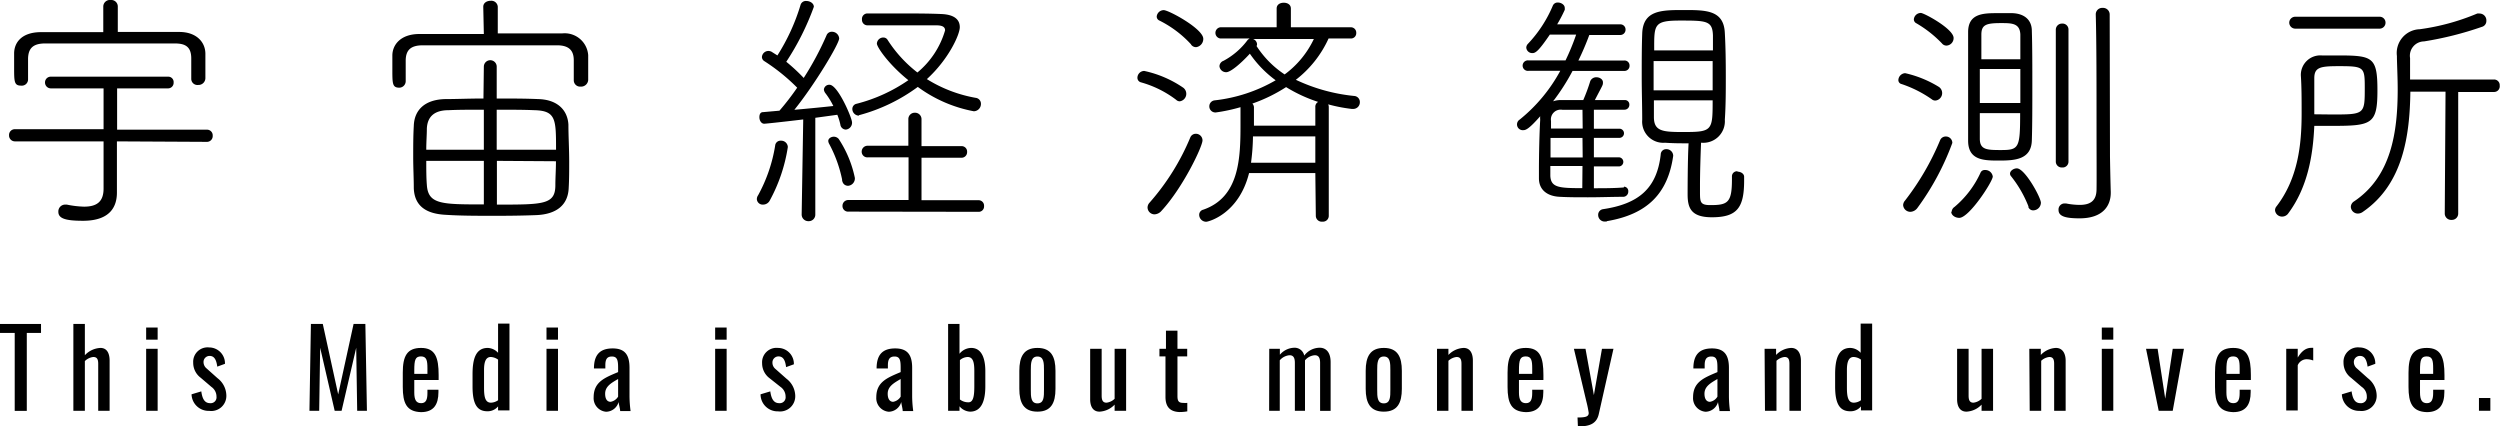 <svg xmlns="http://www.w3.org/2000/svg" viewBox="0 0 256.59 43.76"><title>アセット 1</title><g id="レイヤー_2" data-name="レイヤー 2"><g id="レイヤー_1-2" data-name="レイヤー 1"><g id="ol"><path d="M12,14.51V18c0,.47,0,1.25,0,1.77,0,1.28-.55,2.89-3.48,2.89-1.72,0-2.53-.21-2.53-.91A.7.7,0,0,1,6.73,21h.13a9.77,9.77,0,0,0,1.77.21c1.32,0,2-.52,2-1.85V14.51l-9.1,0a.6.6,0,0,1-.6-.63.59.59,0,0,1,.6-.62l9.1,0V9.07l-5.38,0a.6.6,0,0,1-.63-.6.59.59,0,0,1,.63-.6h12a.55.55,0,0,1,.57.6.57.57,0,0,1-.6.6l-5.2,0v4.24l9.21,0a.58.58,0,0,1,.6.62.59.59,0,0,1-.6.63ZM19.63,6c0-1.15-.55-1.54-1.67-1.54-1.9,0-4.37,0-6.78,0s-4.79,0-6.58,0C3.35,4.47,2.91,5,2.88,6V8.16a.64.64,0,0,1-.7.63c-.73,0-.73-.39-.73-1.9,0-.49,0-1,0-1.4,0-1.1.75-2.16,2.68-2.19,2.21,0,4.34,0,6.47,0l0-2.63A.68.68,0,0,1,11.36,0a.67.67,0,0,1,.73.65V3.28c2.08,0,4.16,0,6.31,0,1.72,0,2.66,1,2.68,2.21,0,.31,0,.81,0,1.3s0,.94,0,1.25a.71.71,0,0,1-.75.68.63.63,0,0,1-.7-.63Z"/><path d="M58.89,6.19c0-.94-.42-1.54-1.72-1.54-1.92,0-4.47,0-7,0s-4.94,0-6.76,0c-1.27,0-1.74.5-1.77,1.51V8.32A.67.67,0,0,1,41,9c-.73,0-.73-.39-.73-1.9,0-.49,0-1,0-1.4,0-1.07.81-2.19,2.73-2.21,2.24,0,4.45,0,6.66,0L49.6.7c0-.41.37-.62.76-.62a.66.66,0,0,1,.73.62V3.43c2.18,0,4.39,0,6.6,0a2.42,2.42,0,0,1,2.68,2.23c0,.32,0,.81,0,1.3s0,.94,0,1.25a.73.73,0,0,1-.78.68.65.65,0,0,1-.7-.63Zm-9.23.65a.66.66,0,0,1,1.32,0v3.27c1.43,0,2.91,0,4.27.06,1.89.05,3,1.06,3.09,2.62,0,1.2.08,2.5.08,3.8,0,.91,0,1.82-.05,2.68C58.31,21,57.17,22,55,22.08c-1.3.05-2.73.07-4.14.07-1.79,0-3.56,0-5.07-.1-2.18-.1-3.25-1-3.32-2.73,0-1-.06-2.13-.06-3.2s0-2.18.06-3.2c.05-1.64,1.14-2.7,3.22-2.75,1.14,0,2.52-.06,3.93-.06Zm0,4.42c-1.36,0-2.63,0-3.62.05-1.48,0-2.18.68-2.23,1.9,0,.62-.06,1.38-.06,2.16h5.91Zm0,5.25H43.75c0,.86,0,1.72.06,2.47.13,2,1.53,2,5.85,2Zm7.41-1.14c0-3.12,0-4-2.21-4.06-1.17-.05-2.53-.05-3.88-.05v4.11ZM51,16.51V21c4.79,0,6,0,6-2,0-.73.06-1.57.06-2.45Z"/><path d="M78.33,21a.6.6,0,0,1-.65-.55.7.7,0,0,1,.13-.41,15.79,15.79,0,0,0,1.75-5.1.55.55,0,0,1,.59-.5.68.68,0,0,1,.71.65A16.71,16.71,0,0,1,79,20.59.77.77,0,0,1,78.33,21Zm4.11-8.74c-2.6.31-3.9.44-4,.44-.31,0-.5-.34-.5-.67s.13-.52.37-.52L80,11.36A26.53,26.53,0,0,0,81.82,9a19.64,19.64,0,0,0-3.38-2.73.51.51,0,0,1-.24-.42.67.67,0,0,1,.65-.62.74.74,0,0,1,.32.07l.62.39A20.69,20.69,0,0,0,82.16.52.57.57,0,0,1,82.75.1c.39,0,.78.24.78.6A26.79,26.79,0,0,1,80.7,6.34,19,19,0,0,1,82.49,8a30.61,30.61,0,0,0,2.34-4.37.57.57,0,0,1,.55-.37.74.74,0,0,1,.75.68c0,.55-2.49,4.71-4.6,7.33,1.48-.13,3-.28,4-.39a7.66,7.66,0,0,0-.84-1.35.76.76,0,0,1-.13-.34.55.55,0,0,1,.58-.49c.85,0,2.31,3.4,2.31,3.87a.7.7,0,0,1-.65.73.58.58,0,0,1-.55-.52,6.27,6.27,0,0,0-.31-1l-2.26.31,0,9.91a.67.67,0,0,1-.7.7.68.68,0,0,1-.7-.7Zm4,6.21a13.43,13.43,0,0,0-1.33-3.69.71.71,0,0,1-.1-.31c0-.26.29-.44.57-.44a.67.67,0,0,1,.5.23,11.47,11.47,0,0,1,1.66,4,.76.76,0,0,1-.7.81C86.73,19.06,86.47,18.88,86.42,18.43Zm.65,3.25a.57.57,0,0,1-.62-.59.59.59,0,0,1,.62-.6l6.16,0V16.15l-4.18,0a.58.58,0,0,1-.63-.59.6.6,0,0,1,.63-.6l4.16,0V12.25a.65.65,0,0,1,.67-.68.66.66,0,0,1,.68.68V15l4.08,0a.56.56,0,0,1,.6.6.57.57,0,0,1-.6.59l-4.08,0,0,4.36,5.83,0a.56.56,0,0,1,.59.6.55.55,0,0,1-.59.59Zm1.07-9.85a.69.69,0,0,1-.68-.68.54.54,0,0,1,.44-.54,16.54,16.54,0,0,0,5.31-2.42C91.23,6.63,90,4.84,90,4.47a.66.66,0,0,1,.68-.62.5.5,0,0,1,.41.23,13.23,13.23,0,0,0,3.07,3.36A8.81,8.81,0,0,0,97,3.12c0-.39-.34-.52-.91-.52-1.59,0-4.92,0-7.07,0a.56.56,0,0,1-.55-.6.56.56,0,0,1,.55-.62c.93,0,2,0,3.12,0,1.56,0,3.14,0,4.49.06s1.88.59,1.88,1.35-1.15,3.3-3.38,5.33a14.08,14.08,0,0,0,5,1.92.61.61,0,0,1,.55.63.75.75,0,0,1-.73.75,14,14,0,0,1-5.75-2.5A17.91,17.91,0,0,1,88.14,11.83Z"/><path d="M120.71,10.24a10.7,10.7,0,0,0-3.61-1.79.48.48,0,0,1-.36-.47.71.71,0,0,1,.7-.7,11.29,11.29,0,0,1,4,1.72.78.78,0,0,1-.36,1.4A.54.54,0,0,1,120.71,10.24ZM118.5,22a.72.72,0,0,1-.72-.7.73.73,0,0,1,.18-.47,24.07,24.07,0,0,0,4.21-6.73.61.61,0,0,1,.55-.37.68.68,0,0,1,.7.68c0,.62-2,4.84-4.21,7.23A1,1,0,0,1,118.5,22Zm3.75-17.44A11.16,11.16,0,0,0,119,2.11a.45.45,0,0,1-.28-.42.73.73,0,0,1,.72-.65c.52,0,4.06,1.92,4.06,2.94a.85.85,0,0,1-.73.86A.62.62,0,0,1,122.25,4.58ZM135,17.76H128.2c-1.06,4.24-4.21,5-4.39,5a.72.72,0,0,1-.73-.7.54.54,0,0,1,.42-.54c3.71-1.28,3.82-5.28,3.82-8.71V11a17.45,17.45,0,0,1-2.52.54.62.62,0,0,1-.68-.62.61.61,0,0,1,.55-.62,16,16,0,0,0,6.26-2.06,11.38,11.38,0,0,1-2.65-2.73c-1,1.09-2,1.9-2.42,1.9a.68.68,0,0,1-.7-.62.62.62,0,0,1,.42-.55,7.44,7.44,0,0,0,2.49-2.16l.18-.13-3,0a.58.58,0,0,1,0-1.15l5.78,0,0-1.92c0-.42.36-.6.73-.6s.73.18.73.6l0,1.92,6.14,0a.55.55,0,0,1,.57.58.54.54,0,0,1-.57.57l-2.27,0A11.2,11.2,0,0,1,133,8.19a18.19,18.19,0,0,0,6,1.66.62.62,0,0,1,.57.63.68.68,0,0,1-.7.7h-.13a16,16,0,0,1-2.42-.47.71.71,0,0,1,.06.26V22.15a.6.6,0,0,1-.65.6.61.61,0,0,1-.68-.6ZM135,14h-6.4a21.85,21.85,0,0,1-.2,2.7H135Zm0-3a.56.56,0,0,1,.29-.54A15.18,15.18,0,0,1,132,8.94a16.15,16.15,0,0,1-3.46,1.69.62.62,0,0,1,.16.47v1.8H135Zm-6.4-7a.61.61,0,0,1,.42.55.61.61,0,0,1-.05.18,10,10,0,0,0,2.88,2.91,9.62,9.62,0,0,0,3-3.64Z"/><path d="M166.68,19.16a.45.45,0,0,1,.44.5.53.53,0,0,1-.49.54c-1.14,0-2.39.05-3.64.05-1,0-2,0-2.89-.05-1.24-.05-2.15-.67-2.15-1.9v-.78c0-1.74.05-3.87.13-5.22a2.3,2.3,0,0,1,0-.37c-1.19,1.36-1.51,1.43-1.74,1.43a.59.59,0,0,1-.36-1.09,16.51,16.51,0,0,0,4.16-5h-3.25a.54.54,0,1,1,0-1.07h3.79a23.64,23.64,0,0,0,1.09-2.65h-2.7c-1.14,1.67-1.46,1.9-1.79,1.9a.61.61,0,0,1-.63-.57.59.59,0,0,1,.16-.37A13,13,0,0,0,159.38.57a.53.53,0,0,1,.52-.31c.33,0,.7.23.7.55a1,1,0,0,1,0,.2,14.4,14.4,0,0,1-.78,1.49l6.44,0a.53.53,0,0,1,.58.55.54.54,0,0,1-.58.54h-3.14A28.45,28.45,0,0,1,162,6.21h4.71a.51.51,0,0,1,.54.52.52.52,0,0,1-.54.55H161.4a21.92,21.92,0,0,1-2,3.12,2.28,2.28,0,0,1,.76-.13h2.34a18.23,18.23,0,0,0,.72-1.95.67.67,0,0,1,.63-.39c.34,0,.67.21.67.52s0,.21-.83,1.82h3.07a.45.45,0,0,1,.47.47.5.5,0,0,1-.5.52c-1.17,0-2.18,0-3.14,0v1.95h2.62a.47.47,0,0,1,0,.94h-2.62v2h2.62a.47.47,0,0,1,0,.93h-2.62v2.24c1,0,2.08,0,3.07-.08Zm-4.26-5h-3.28c0,.62,0,1.3,0,2h3.3Zm0,2.88h-3.3c0,.34,0,.66,0,1,.05,1.22.91,1.27,3.28,1.27Zm0-5.77c-.7,0-1.38,0-2.06,0a1,1,0,0,0-1.17,1.14c0,.24,0,.5,0,.78h3.25Zm2.49,11.47-.18,0a.67.67,0,0,1-.7-.67.58.58,0,0,1,.49-.6c3.64-.54,5.54-2.11,5.93-5.62a.55.55,0,0,1,.57-.54.69.69,0,0,1,.71.65V16C171.18,19.87,169.07,22,164.91,22.7Zm13.42-5.12c.34,0,.68.21.68.52v.41c0,2.78-.73,3.75-3.31,3.75-2.18,0-2.49-1-2.49-2.37,0-.18,0-3.54.1-5.22-.8,0-1.56,0-2.42-.06a2.17,2.17,0,0,1-2.34-2.34c0-1.43-.05-2.94-.05-4.44s0-3,.05-4.42c.08-2.42,2-2.42,4.27-2.42s4.11,0,4.21,2.36c.08,1.43.1,2.92.1,4.42s0,3-.1,4.48a2.21,2.21,0,0,1-2.37,2.36l-.07,0c-.06,1.48-.11,3.17-.11,4.42v.57c0,1.09,0,1.41,1.07,1.41,1.77,0,2.21-.24,2.21-2.63v-.29A.52.52,0,0,1,178.33,17.58ZM169.72,6.27c0,1,0,2,0,3h6.06c0-1,0-2,0-3Zm6.09-1.1c0-.54,0-1.06,0-1.53-.05-1.51-.65-1.53-3.38-1.53s-2.65.44-2.65,3.06Zm-6.06,5.13,0,1.71c0,1.49.93,1.54,3.09,1.54,2.91,0,2.94-.16,2.94-3.25Z"/><path d="M198.27,10.19a12,12,0,0,0-3.09-1.56.42.42,0,0,1-.34-.41.74.74,0,0,1,.7-.71A11.34,11.34,0,0,1,199,8.92a.77.77,0,0,1-.34,1.4A.56.56,0,0,1,198.27,10.19Zm-2.18,11.55a.74.74,0,0,1-.76-.7.75.75,0,0,1,.19-.45,27,27,0,0,0,3.61-6.21.62.62,0,0,1,.57-.37.66.66,0,0,1,.68.66,26.89,26.89,0,0,1-3.59,6.68A.94.94,0,0,1,196.09,21.74Zm3.22-17.29a12,12,0,0,0-2.62-2.06.45.45,0,0,1-.26-.41.72.72,0,0,1,.72-.65c.32,0,3.36,1.63,3.36,2.57a.77.77,0,0,1-.73.78A.59.59,0,0,1,199.31,4.45Zm1,17.29a.64.64,0,0,1,.29-.5,10,10,0,0,0,2.68-3.53.45.45,0,0,1,.44-.26.77.77,0,0,1,.81.67c0,.5-2.42,4.24-3.44,4.24C200.66,22.36,200.27,22.08,200.27,21.74Zm4.92-5.26c-1.59,0-3.23,0-3.23-2.05V3.3c0-1.9,1.51-1.95,3-1.95.52,0,1,0,1.54,0,1.3.05,2,.75,2,1.82.05,1.61.05,3.66.05,5.69s0,4-.05,5.54C208.49,16.38,206.8,16.48,205.19,16.48Zm2.13-10.4c0-1,0-1.84,0-2.54-.05-1.17-.89-1.17-2-1.17-1.53,0-2,.18-2,1.19,0,.65,0,1.54,0,2.52Zm0,1h-4.16v3.49h4.16Zm-4.16,4.53c0,1,0,1.92,0,2.62,0,1.15.73,1.17,2.19,1.17,1.84,0,1.95-.23,1.95-3.79Zm5,9.59a11.91,11.91,0,0,0-1.8-3.12.41.41,0,0,1-.1-.26c0-.28.36-.54.7-.54.83,0,2.47,3,2.47,3.53a.8.8,0,0,1-.75.78A.52.52,0,0,1,208.18,21.24ZM211,3.07a.63.63,0,0,1,.65-.65.61.61,0,0,1,.65.65V16.62a.6.6,0,0,1-.65.57.61.61,0,0,1-.65-.57Zm5.56,12.84c0,.42.05,2.86.08,3.77v.11c0,1.3-.78,2.62-3.2,2.62-1.43,0-2.16-.2-2.16-.86a.62.62,0,0,1,.6-.67l.16,0a7.52,7.52,0,0,0,1.4.15c1.07,0,1.72-.39,1.74-1.56s0-3.64,0-6.47c0-4,0-8.79-.08-11.52v0a.66.66,0,0,1,.7-.67.68.68,0,0,1,.73.7Z"/><path d="M234.88,21.87a.77.77,0,0,1-.65.36.72.72,0,0,1-.73-.65.63.63,0,0,1,.16-.41c2.21-2.89,2.57-6.35,2.57-9.52,0-1.38,0-2.71-.08-3.9a2,2,0,0,1,2.16-2.06c.55,0,1,0,1.48,0,3.72,0,4.22.1,4.22,3.59s-.58,3.64-4.71,3.64c-.62,0-1.25,0-1.77,0C237.4,15.94,236.85,19.21,234.88,21.87Zm.73-18.93a.62.62,0,0,1-.65-.63.61.61,0,0,1,.65-.59h8.58a.6.6,0,0,1,.65.59.61.61,0,0,1-.65.63Zm3.69,8.81c3.41,0,3.41,0,3.41-2.78,0-2.08-.08-2.18-2.63-2.18-1.92,0-2.55.1-2.55,1.24,0,.78,0,1.64,0,2.55v1.15ZM251,9.41h-3.61c-.06,4.47-.73,9.49-4.87,12.33a.88.88,0,0,1-.52.18.72.72,0,0,1-.72-.7.69.69,0,0,1,.33-.55c3.85-2.57,4.48-7.17,4.48-11.52,0-1.12-.06-2.21-.08-3.25V5.75A2.44,2.44,0,0,1,248.35,3a23.09,23.09,0,0,0,5.9-1.61.91.91,0,0,1,.26,0,.7.7,0,0,1,.68.75.62.62,0,0,1-.47.62,34.56,34.56,0,0,1-5.93,1.49,1.47,1.47,0,0,0-1.43,1.71V6c0,.7,0,1.41,0,2.16l8.6,0a.58.58,0,0,1,.6.63.58.58,0,0,1-.6.65l-3.66,0,0,12.46a.65.65,0,0,1-.67.67.66.66,0,0,1-.71-.67Z"/><path d="M1.51,34.17H0v-.92H4.21v.92H2.75v8H1.51Z"/><path d="M7.53,33.25H8.71v3.21a2.33,2.33,0,0,1,1.6-.75c.75,0,.94.69.94,1.3v5.15H10.08V37.35c0-.45-.1-.71-.51-.71a1.48,1.48,0,0,0-.86.42v5.1H7.53Z"/><path d="M15,33.62h1.18v1.24H15Zm0,2.18h1.18v6.36H15Z"/><path d="M19.66,40.47l1-.3c.11.81.37,1.21.91,1.21a.6.6,0,0,0,.65-.67,1.21,1.21,0,0,0-.52-1l-1.09-.93a1.91,1.91,0,0,1-.78-1.55,1.48,1.48,0,0,1,1.64-1.57,1.63,1.63,0,0,1,1.62,1.68l-.79.29c-.09-.66-.28-1.1-.79-1.1a.62.62,0,0,0-.62.65.84.84,0,0,0,.32.64l1.12,1a2.27,2.27,0,0,1,.9,1.72,1.55,1.55,0,0,1-1.76,1.63A1.75,1.75,0,0,1,19.66,40.47Z"/><path d="M31.91,33.25h1.22l1.58,7.23,1.58-7.23H37.5l.16,8.91h-1l-.1-6.47-1.5,6.47h-.71l-1.49-6.47-.1,6.47h-1Z"/><path d="M41.34,39.71V38.25c0-1.68.42-2.54,1.88-2.54s1.8,1,1.8,2.78V39h-2.5v1.28c0,.77.2,1.1.71,1.1s.64-.41.64-1.05V40H45v.24c0,1.28-.49,2.06-1.79,2.06C41.72,42.25,41.34,41.37,41.34,39.71Zm2.53-1.34v-.58c0-.78-.08-1.21-.66-1.21s-.69.34-.69,1.44v.35Z"/><path d="M48.5,39.66V38.43c0-1.45.26-2.72,1.56-2.72a1.5,1.5,0,0,1,1.06.5v-3h1.17v8.91H51.12v-.41a1.38,1.38,0,0,1-1,.5C49,42.25,48.5,41.54,48.5,39.66Zm2.62,1.42V36.91a1.39,1.39,0,0,0-.75-.27c-.55,0-.69.6-.69,1.33v1.79c0,.89.08,1.57.71,1.57A1.36,1.36,0,0,0,51.12,41.08Z"/><path d="M56.09,33.62h1.18v1.24H56.09Zm0,2.18h1.18v6.36H56.09Z"/><path d="M60.93,40.77c0-1.58,1.14-2,2.51-2.58v-.45c0-.77-.09-1.15-.64-1.15s-.67.36-.67.91v.32l-1.17,0c0-1.41.62-2.06,1.92-2.06s1.73.71,1.73,2v2.9a12.26,12.26,0,0,0,.11,1.53H63.65c0-.23-.13-.64-.16-.93a1.35,1.35,0,0,1-1.29,1A1.4,1.4,0,0,1,60.93,40.77Zm2.51-.06V38.9c-.73.42-1.33.77-1.33,1.51,0,.52.19.83.56.83A1.13,1.13,0,0,0,63.44,40.71Z"/><path d="M73.4,33.62h1.18v1.24H73.4Zm0,2.18h1.18v6.36H73.4Z"/><path d="M78.06,40.47l1-.3c.11.81.38,1.21.92,1.21a.6.6,0,0,0,.65-.67,1.21,1.21,0,0,0-.52-1L79,38.83a1.91,1.91,0,0,1-.78-1.55,1.48,1.48,0,0,1,1.64-1.57,1.63,1.63,0,0,1,1.62,1.68l-.8.29c-.08-.66-.27-1.1-.78-1.1a.62.62,0,0,0-.62.65.83.83,0,0,0,.31.64l1.13,1a2.27,2.27,0,0,1,.9,1.72,1.56,1.56,0,0,1-1.76,1.63A1.75,1.75,0,0,1,78.06,40.47Z"/><path d="M89.94,40.77c0-1.58,1.14-2,2.5-2.58v-.45c0-.77-.08-1.15-.63-1.15s-.68.36-.68.91v.32l-1.16,0c0-1.41.61-2.06,1.91-2.06s1.74.71,1.74,2v2.9a12.26,12.26,0,0,0,.11,1.53H92.65c0-.23-.12-.64-.15-.93a1.36,1.36,0,0,1-1.29,1A1.4,1.4,0,0,1,89.94,40.77Zm2.5-.06V38.9c-.72.42-1.33.77-1.33,1.51,0,.52.2.83.56.83A1.13,1.13,0,0,0,92.44,40.71Z"/><path d="M98.48,41.7v.46H97.31V33.25h1.17v3.06a1.56,1.56,0,0,1,1.2-.6c1.33,0,1.45,1.63,1.45,2.39v1.54c0,1.36-.32,2.61-1.57,2.61A1.5,1.5,0,0,1,98.48,41.7ZM100,39.64V38.1c0-.79-.08-1.46-.69-1.46a1.3,1.3,0,0,0-.79.32V41a1.39,1.39,0,0,0,.84.29C99.92,41.33,100,40.58,100,39.64Z"/><path d="M104.62,39.91V38.06c0-1.43.44-2.35,1.86-2.35s1.85.92,1.85,2.35v1.85c0,1.43-.44,2.34-1.85,2.34S104.62,41.34,104.62,39.91Zm2.53.07V38c0-.71,0-1.41-.67-1.41s-.68.7-.68,1.41v2c0,.72,0,1.4.68,1.4S107.15,40.7,107.15,40Z"/><path d="M111.89,41V35.8h1.18v4.8c0,.45.1.73.5.73a1.43,1.43,0,0,0,.83-.4V35.8h1.18v6.36H114.4v-.63a2.28,2.28,0,0,1-1.55.72C112.09,42.25,111.89,41.57,111.89,41Z"/><path d="M119.62,40.73V36.58H119V35.8h.67V33.94h1.18V35.8h1v.78h-1v4.07c0,.5.12.7.58.7a2.29,2.29,0,0,0,.43,0v.87a4.36,4.36,0,0,1-.81.07C120,42.25,119.62,41.66,119.62,40.73Z"/><path d="M130.27,35.8h1.09v.61a2,2,0,0,1,1.5-.72,1,1,0,0,1,1,.81,2,2,0,0,1,1.59-.81c.61,0,1.12.42,1.12,1.48v5h-1.08V37.24c0-.61-.22-.78-.55-.78a1.47,1.47,0,0,0-1,.52v5.18H132.9V37.24c0-.61-.22-.78-.55-.78a1.49,1.49,0,0,0-1,.52v5.18h-1.09Z"/><path d="M140.17,39.91V38.06c0-1.43.44-2.35,1.86-2.35s1.85.92,1.85,2.35v1.85c0,1.43-.44,2.34-1.85,2.34S140.17,41.34,140.17,39.91Zm2.53.07V38c0-.71,0-1.41-.67-1.41s-.68.7-.68,1.41v2c0,.72,0,1.4.68,1.4S142.7,40.7,142.7,40Z"/><path d="M147.49,35.8h1.17v.63a2.29,2.29,0,0,1,1.56-.72c.75,0,.95.69.95,1.3v5.15H150V37.35c0-.45-.1-.71-.51-.71a1.47,1.47,0,0,0-.83.39v5.13h-1.17Z"/><path d="M154.73,39.71V38.25c0-1.68.41-2.54,1.88-2.54s1.8,1,1.8,2.78V39H155.9v1.28c0,.77.21,1.1.72,1.1s.64-.41.64-1.05V40h1.14v.24c0,1.28-.5,2.06-1.79,2.06C155.11,42.25,154.73,41.37,154.73,39.71Zm2.53-1.34v-.58c0-.78-.08-1.21-.66-1.21s-.7.34-.7,1.44v.35Z"/><path d="M161.91,42.85c.86,0,1.15-.1,1.15-.47a11.35,11.35,0,0,0-.24-1.17l-1.28-5.41h1.19l.86,4.75.83-4.75h1.18l-1.51,6.71c-.21.93-.88,1.25-2,1.25h-.14Z"/><path d="M173.77,40.77c0-1.58,1.14-2,2.5-2.58v-.45c0-.77-.08-1.15-.63-1.15s-.68.36-.68.91v.32l-1.16,0c0-1.41.62-2.06,1.91-2.06s1.74.71,1.74,2v2.9a12.26,12.26,0,0,0,.11,1.53h-1.08c0-.23-.12-.64-.15-.93a1.35,1.35,0,0,1-1.29,1A1.4,1.4,0,0,1,173.77,40.77Zm2.5-.06V38.9c-.72.42-1.33.77-1.33,1.51,0,.52.2.83.56.83A1.09,1.09,0,0,0,176.27,40.71Z"/><path d="M181.11,35.8h1.18v.63a2.28,2.28,0,0,1,1.55-.72c.76,0,1,.69,1,1.3v5.15h-1.18V37.35c0-.45-.1-.71-.5-.71a1.44,1.44,0,0,0-.83.39v5.13h-1.18Z"/><path d="M188.35,39.66V38.43c0-1.45.27-2.72,1.56-2.72a1.48,1.48,0,0,1,1.06.5v-3h1.18v8.91H191v-.41a1.35,1.35,0,0,1-1,.5C188.87,42.25,188.35,41.54,188.35,39.66ZM191,41.08V36.91a1.36,1.36,0,0,0-.75-.27c-.55,0-.69.6-.69,1.33v1.79c0,.89.09,1.57.71,1.57A1.33,1.33,0,0,0,191,41.08Z"/><path d="M200.87,41V35.8h1.18v4.8c0,.45.1.73.5.73a1.46,1.46,0,0,0,.83-.4V35.8h1.18v6.36h-1.18v-.63a2.28,2.28,0,0,1-1.55.72C201.07,42.25,200.87,41.57,200.87,41Z"/><path d="M208.28,35.8h1.18v.63a2.28,2.28,0,0,1,1.55-.72c.76,0,1,.69,1,1.3v5.15h-1.18V37.35c0-.45-.1-.71-.5-.71a1.44,1.44,0,0,0-.83.39v5.13h-1.18Z"/><path d="M215.72,33.62h1.18v1.24h-1.18Zm0,2.18h1.18v6.36h-1.18Z"/><path d="M220.26,35.8h1.19l.78,5.12L223,35.8h1.15L223,42.16h-1.44Z"/><path d="M227.34,39.71V38.25c0-1.68.41-2.54,1.88-2.54s1.8,1,1.8,2.78V39h-2.51v1.28c0,.77.21,1.1.72,1.1s.64-.41.64-1.05V40H231v.24c0,1.28-.49,2.06-1.79,2.06C227.72,42.25,227.34,41.37,227.34,39.71Zm2.53-1.34v-.58c0-.78-.08-1.21-.66-1.21s-.7.34-.7,1.44v.35Z"/><path d="M234.65,35.8h1.18v.9c.46-.77.93-1,1.41-1a.65.65,0,0,1,.18,0V37a2,2,0,0,0-.65-.13,1,1,0,0,0-.94.62v4.64h-1.18Z"/><path d="M240.36,40.47l1-.3c.11.81.37,1.21.91,1.21a.6.6,0,0,0,.65-.67,1.18,1.18,0,0,0-.52-1l-1.09-.93a1.91,1.91,0,0,1-.78-1.55,1.48,1.48,0,0,1,1.64-1.57,1.63,1.63,0,0,1,1.62,1.68l-.79.29c-.09-.66-.28-1.1-.78-1.1a.62.62,0,0,0-.63.65.84.84,0,0,0,.32.64l1.12,1a2.27,2.27,0,0,1,.9,1.72,1.55,1.55,0,0,1-1.76,1.63A1.76,1.76,0,0,1,240.36,40.47Z"/><path d="M247.2,39.71V38.25c0-1.68.42-2.54,1.88-2.54s1.81,1,1.81,2.78V39h-2.51v1.28c0,.77.21,1.1.71,1.1s.64-.41.64-1.05V40h1.15v.24c0,1.28-.5,2.06-1.8,2.06C247.59,42.25,247.2,41.37,247.2,39.71Zm2.53-1.34v-.58c0-.78-.08-1.21-.66-1.21s-.69.34-.69,1.44v.35Z"/><path d="M254.43,40.85h1.17v1.31h-1.17Z"/></g></g></g></svg>
